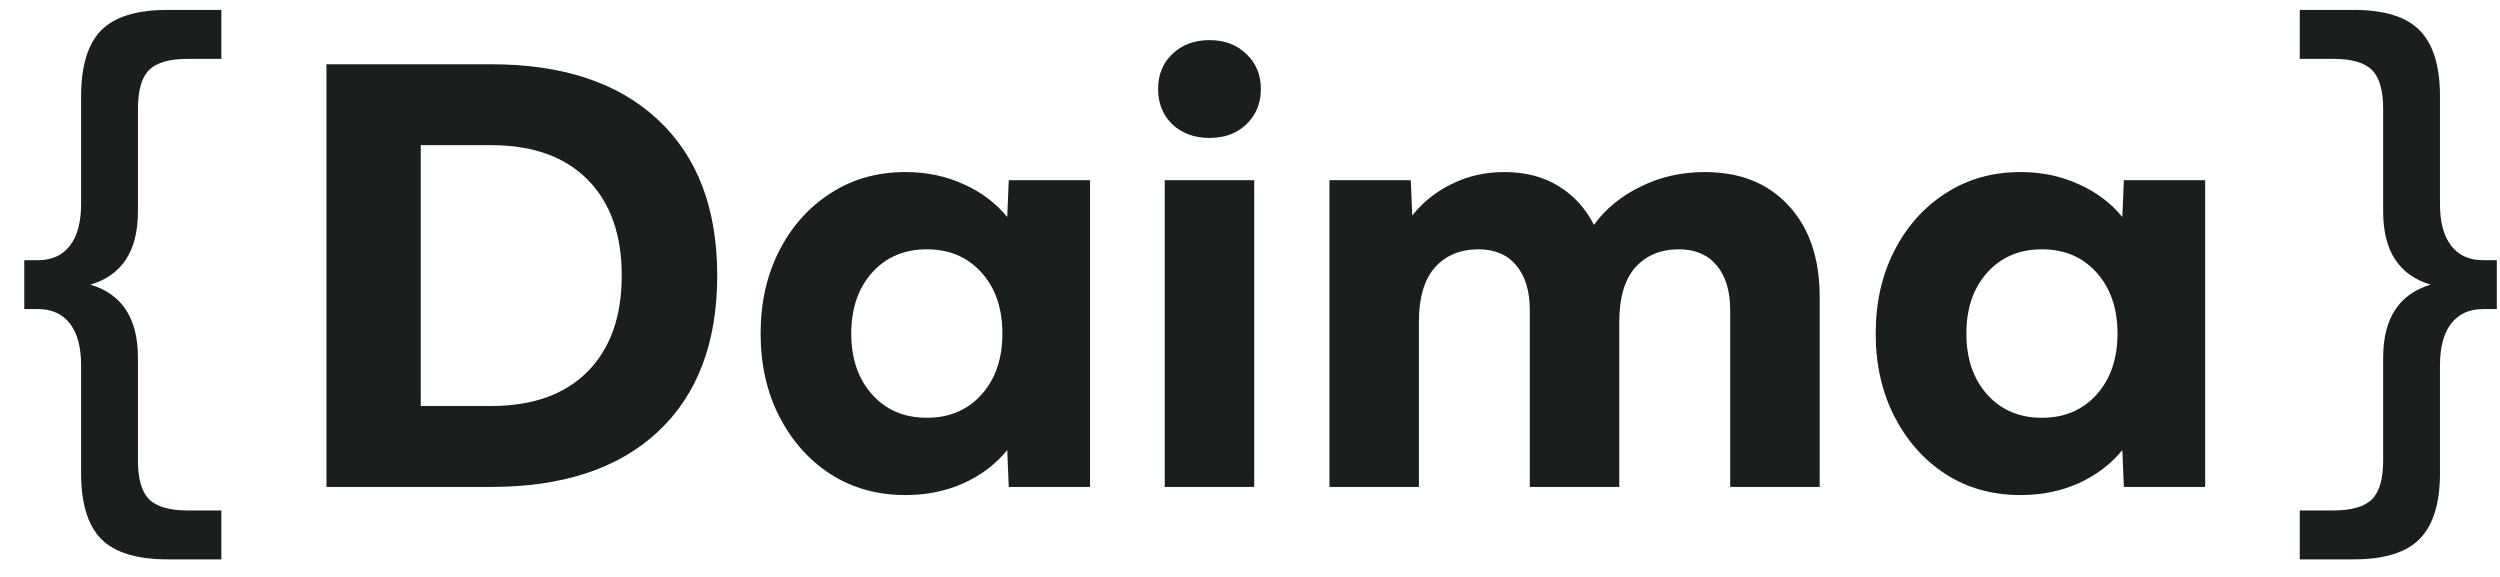 <svg width="91" height="21" viewBox="0 0 91 21" fill="none" xmlns="http://www.w3.org/2000/svg">
<path d="M8.057 2.142H6.847C6.172 2.142 5.698 2.277 5.427 2.548C5.155 2.819 5.021 3.292 5.021 3.966V7.702C5.02 9.131 4.444 10.017 3.293 10.361C4.444 10.706 5.021 11.592 5.021 13.021V16.757C5.021 17.43 5.156 17.903 5.427 18.174C5.698 18.445 6.172 18.581 6.847 18.581H8.057V20.361H6.099C4.977 20.361 4.169 20.112 3.678 19.614C3.194 19.116 2.952 18.317 2.952 17.218V13.295C2.952 12.636 2.816 12.13 2.545 11.778C2.274 11.427 1.888 11.251 1.39 11.251H0.884V9.471H1.39C1.888 9.471 2.274 9.295 2.545 8.943C2.816 8.592 2.952 8.086 2.952 7.427V3.504C2.952 2.405 3.194 1.607 3.678 1.108C4.169 0.61 4.976 0.361 6.099 0.361H8.057V2.142ZM85.669 0.361C86.791 0.361 87.594 0.61 88.078 1.108C88.57 1.607 88.815 2.405 88.815 3.504V7.427C88.815 8.086 88.951 8.592 89.223 8.943C89.494 9.295 89.879 9.471 90.378 9.471H90.884V11.251H90.378C89.879 11.251 89.494 11.427 89.223 11.778C88.951 12.13 88.816 12.636 88.815 13.295V17.218C88.815 18.317 88.57 19.116 88.078 19.614C87.594 20.112 86.791 20.361 85.669 20.361H83.711V18.581H84.921C85.596 18.581 86.069 18.445 86.34 18.174C86.611 17.903 86.747 17.431 86.747 16.757V13.021C86.747 11.592 87.323 10.706 88.475 10.361C87.323 10.017 86.747 9.131 86.747 7.702V3.966C86.747 3.292 86.611 2.819 86.34 2.548C86.068 2.277 85.595 2.142 84.921 2.142H83.711V0.361H85.669ZM32.956 6.263C33.726 6.263 34.43 6.409 35.068 6.702C35.714 6.988 36.245 7.387 36.663 7.899L36.719 6.559H39.678V17.724H36.719L36.663 16.383C36.245 16.896 35.714 17.299 35.068 17.592C34.43 17.878 33.726 18.02 32.956 18.02C31.937 18.02 31.03 17.768 30.238 17.263C29.446 16.75 28.823 16.049 28.368 15.163C27.913 14.277 27.687 13.27 27.686 12.142C27.686 11.013 27.913 10.006 28.368 9.119C28.823 8.233 29.446 7.537 30.238 7.031C31.03 6.518 31.937 6.263 32.956 6.263ZM73.545 6.263C74.315 6.263 75.019 6.409 75.657 6.702C76.303 6.988 76.835 7.387 77.253 7.899L77.308 6.559H80.268V17.724H77.308L77.253 16.383C76.835 16.896 76.303 17.299 75.657 17.592C75.019 17.877 74.315 18.02 73.545 18.02C72.526 18.02 71.62 17.768 70.828 17.263C70.036 16.75 69.413 16.049 68.958 15.163C68.503 14.277 68.275 13.27 68.275 12.142C68.275 11.013 68.503 10.006 68.958 9.119C69.413 8.233 70.036 7.537 70.828 7.031C71.62 6.519 72.526 6.263 73.545 6.263ZM17.879 2.339C20.49 2.339 22.514 3.013 23.951 4.361C25.389 5.702 26.107 7.592 26.107 10.031C26.107 12.471 25.389 14.365 23.951 15.713C22.514 17.053 20.49 17.724 17.879 17.724H11.883V2.339H17.879ZM45.653 17.724H42.397V6.559H45.653V17.724ZM62.056 6.263C63.339 6.263 64.355 6.669 65.103 7.482C65.859 8.296 66.236 9.402 66.236 10.801V17.724H62.98V11.295C62.979 10.592 62.814 10.046 62.484 9.658C62.162 9.27 61.703 9.075 61.109 9.075C60.45 9.075 59.921 9.295 59.525 9.734C59.137 10.174 58.942 10.834 58.942 11.713V17.724H55.685V11.295C55.685 10.592 55.52 10.046 55.19 9.658C54.868 9.27 54.41 9.075 53.815 9.075C53.156 9.075 52.627 9.295 52.231 9.734C51.843 10.174 51.648 10.834 51.648 11.713V17.724H48.392V6.559H51.352L51.406 7.845C51.795 7.354 52.279 6.969 52.858 6.69C53.438 6.405 54.072 6.263 54.762 6.263C55.517 6.263 56.17 6.431 56.72 6.768C57.277 7.105 57.711 7.577 58.019 8.186C58.444 7.6 59.012 7.134 59.724 6.79C60.435 6.438 61.212 6.263 62.056 6.263ZM33.737 9.075C32.916 9.075 32.252 9.358 31.746 9.922C31.24 10.486 30.986 11.226 30.986 12.142C30.986 13.057 31.24 13.797 31.746 14.361C32.252 14.925 32.916 15.207 33.737 15.207C34.559 15.207 35.222 14.925 35.728 14.361C36.234 13.797 36.487 13.057 36.487 12.142C36.487 11.226 36.234 10.486 35.728 9.922C35.222 9.358 34.559 9.075 33.737 9.075ZM74.326 9.075C73.505 9.075 72.841 9.358 72.335 9.922C71.829 10.486 71.576 11.226 71.576 12.142C71.576 13.057 71.829 13.797 72.335 14.361C72.841 14.925 73.505 15.207 74.326 15.207C75.147 15.207 75.811 14.925 76.317 14.361C76.823 13.797 77.077 13.057 77.077 12.142C77.077 11.226 76.823 10.486 76.317 9.922C75.811 9.358 75.148 9.075 74.326 9.075ZM15.315 14.778H17.879C19.389 14.778 20.559 14.361 21.388 13.526C22.216 12.691 22.631 11.526 22.631 10.031C22.631 8.537 22.216 7.372 21.388 6.537C20.559 5.702 19.39 5.284 17.879 5.284H15.315V14.778ZM44.025 1.46C44.575 1.46 45.023 1.629 45.367 1.966C45.719 2.295 45.895 2.72 45.895 3.24C45.895 3.76 45.719 4.189 45.367 4.526C45.023 4.856 44.575 5.02 44.025 5.021C43.475 5.021 43.024 4.856 42.672 4.526C42.327 4.189 42.155 3.76 42.155 3.24C42.155 2.72 42.327 2.295 42.672 1.966C43.024 1.629 43.475 1.46 44.025 1.46Z" fill="#1A1E1C"/>
</svg>
